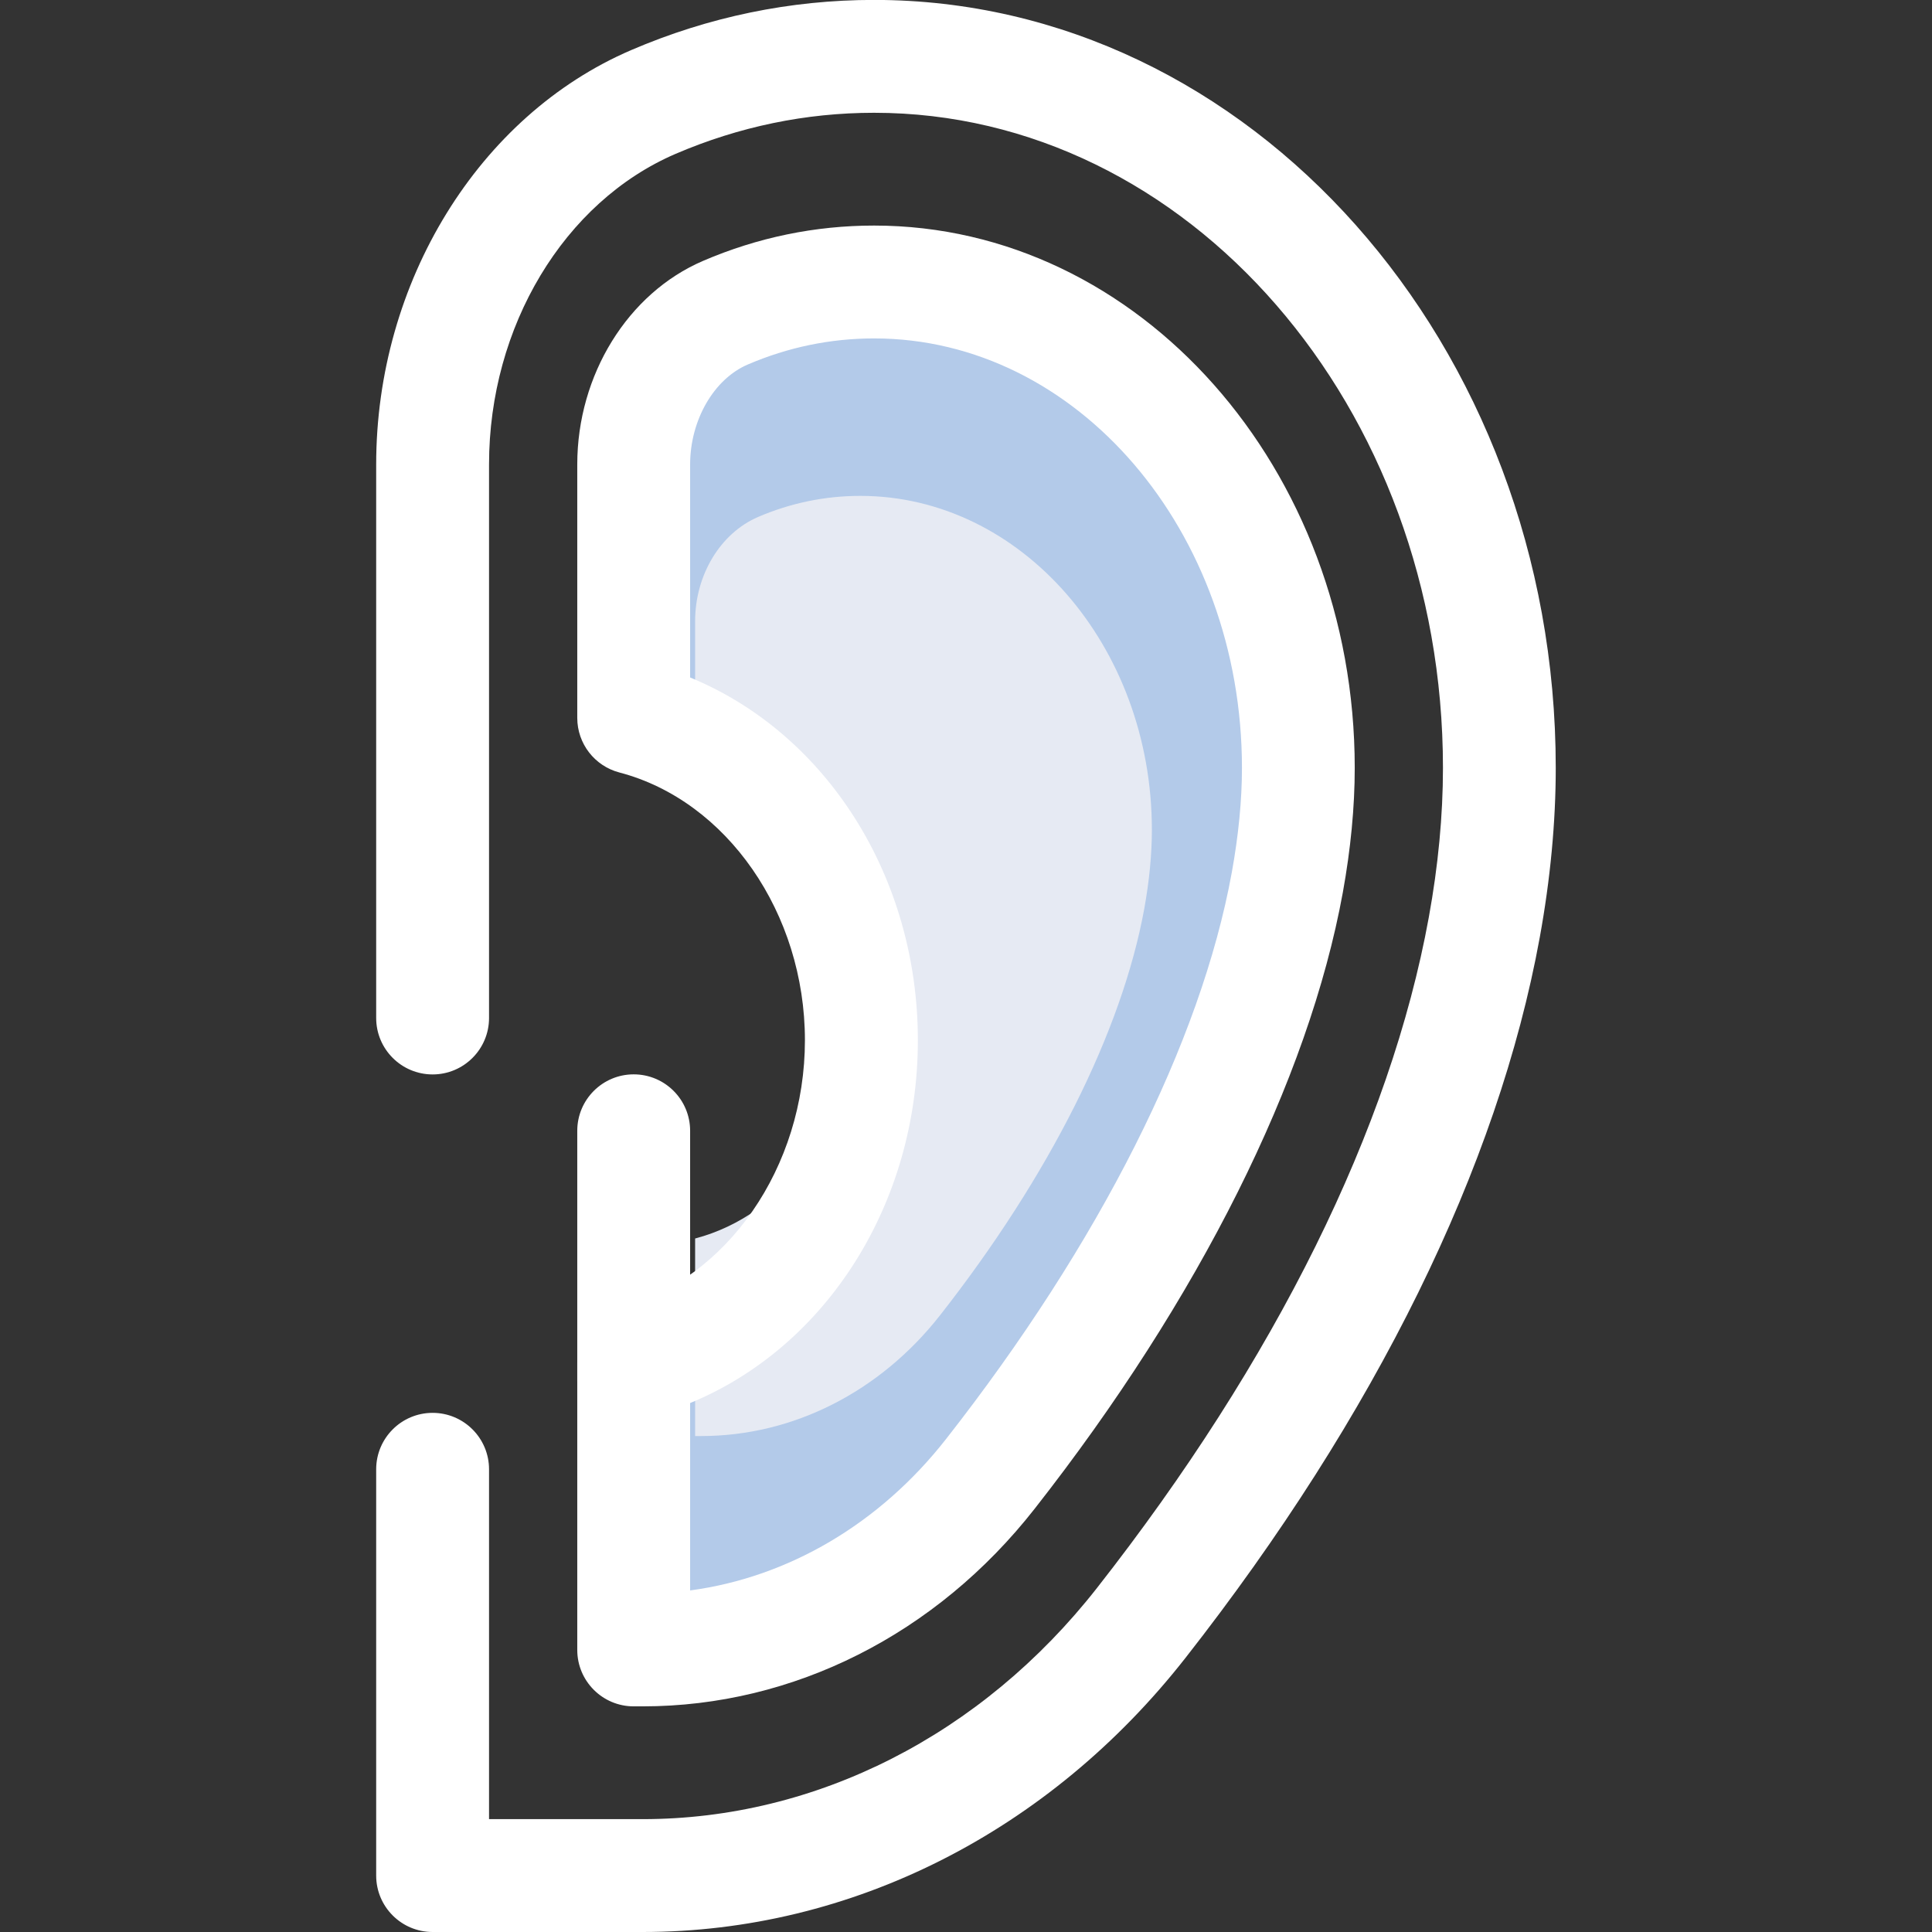 <?xml version="1.0" encoding="iso-8859-1"?>
<!-- Generator: Adobe Illustrator 22.1.0, SVG Export Plug-In . SVG Version: 6.00 Build 0)  -->
<svg version="1.1" id="Capa_1" xmlns="http://www.w3.org/2000/svg" xmlns:xlink="http://www.w3.org/1999/xlink" x="0px" y="0px"
	 viewBox="195 385 24 24" style="enable-background:new 195 385 24 24;" xml:space="preserve">
<rect x="195" y="385" width="24" height="24" fill="#333333" stroke="none"/>
<g>
	<path style="fill:#FFFFFF;" d="M202.984,409h-2.61c-0.387,0-0.701-0.314-0.701-0.701v-5.047c0-0.387,0.314-0.701,0.701-0.701
		s0.701,0.314,0.701,0.701v4.346h1.909c2.155,0,4.211-1.046,5.641-2.869c2.221-2.832,3.647-5.714,4.124-8.333
		c0.117-0.642,0.176-1.267,0.176-1.857c0-4.488-3.17-8.138-7.067-8.138c-0.848,0-1.677,0.172-2.465,0.51
		c-1.387,0.596-2.318,2.146-2.318,3.858v6.877c0,0.387-0.314,0.701-0.701,0.701c-0.387,0-0.701-0.314-0.701-0.701v-6.877
		c0-2.264,1.273-4.332,3.166-5.146c0.963-0.414,1.979-0.624,3.018-0.624c4.67,0,8.469,4.28,8.469,9.54
		c0,0.674-0.067,1.383-0.199,2.108c-0.518,2.843-2.04,5.936-4.4,8.947C208.031,407.759,205.573,409,202.984,409z"/>
	<path style="fill:#B3CAE9;" d="M205.858,388.504c-0.637,0-1.259,0.128-1.848,0.382c-0.68,0.292-1.138,1.05-1.138,1.884v3.149
		c1.621,0.425,2.829,2.055,2.829,4.004s-1.208,3.579-2.829,4.004v3.57h0.112c1.654,0,3.228-0.797,4.317-2.186
		c1.975-2.519,3.286-5.129,3.69-7.348c0.091-0.5,0.137-0.978,0.137-1.422C211.128,391.212,208.764,388.504,205.858,388.504z"/>
	<path style="fill:#E6EAF3;" d="M205.687,391.16c-0.438,0-0.865,0.088-1.27,0.262c-0.468,0.201-0.782,0.721-0.782,1.295v2.164
		c1.114,0.292,1.944,1.413,1.944,2.752c0,1.339-0.83,2.46-1.944,2.752v2.454h0.077c1.137,0,2.219-0.547,2.967-1.502
		c1.357-1.731,2.258-3.525,2.536-5.051c0.062-0.344,0.094-0.672,0.094-0.978C209.309,393.022,207.684,391.16,205.687,391.16z"/>
	<g>
		<path style="fill:#FFFFFF;" d="M202.984,406.197h-0.112c-0.387,0-0.701-0.314-0.701-0.701v-3.57c0-0.319,0.215-0.597,0.523-0.678
			c1.336-0.35,2.305-1.749,2.305-3.326s-0.97-2.976-2.305-3.326c-0.308-0.081-0.523-0.359-0.523-0.678v-3.149
			c0-1.111,0.628-2.127,1.562-2.528c0.677-0.291,1.392-0.439,2.125-0.439c3.292,0,5.971,3.022,5.971,6.737
			c0,0.486-0.05,1.007-0.148,1.548c-0.425,2.33-1.784,5.049-3.828,7.655C206.63,405.303,204.855,406.197,202.984,406.197z
			 M203.573,402.429v2.328c1.219-0.163,2.353-0.827,3.177-1.878c1.906-2.431,3.168-4.932,3.552-7.042
			c0.083-0.458,0.126-0.895,0.126-1.297c0-2.942-2.05-5.336-4.569-5.336c-0.542,0-1.07,0.109-1.572,0.325
			c-0.42,0.181-0.714,0.691-0.714,1.241v2.646c1.69,0.695,2.829,2.471,2.829,4.506S205.262,401.734,203.573,402.429z"/>
		<path style="fill:#FFFFFF;" d="M202.872,402.855c-0.387,0-0.701-0.314-0.701-0.701v-3.107c0-0.387,0.314-0.701,0.701-0.701
			c0.387,0,0.701,0.314,0.701,0.701v3.106C203.573,402.542,203.259,402.855,202.872,402.855z"/>
	</g>
</g>
</svg>
